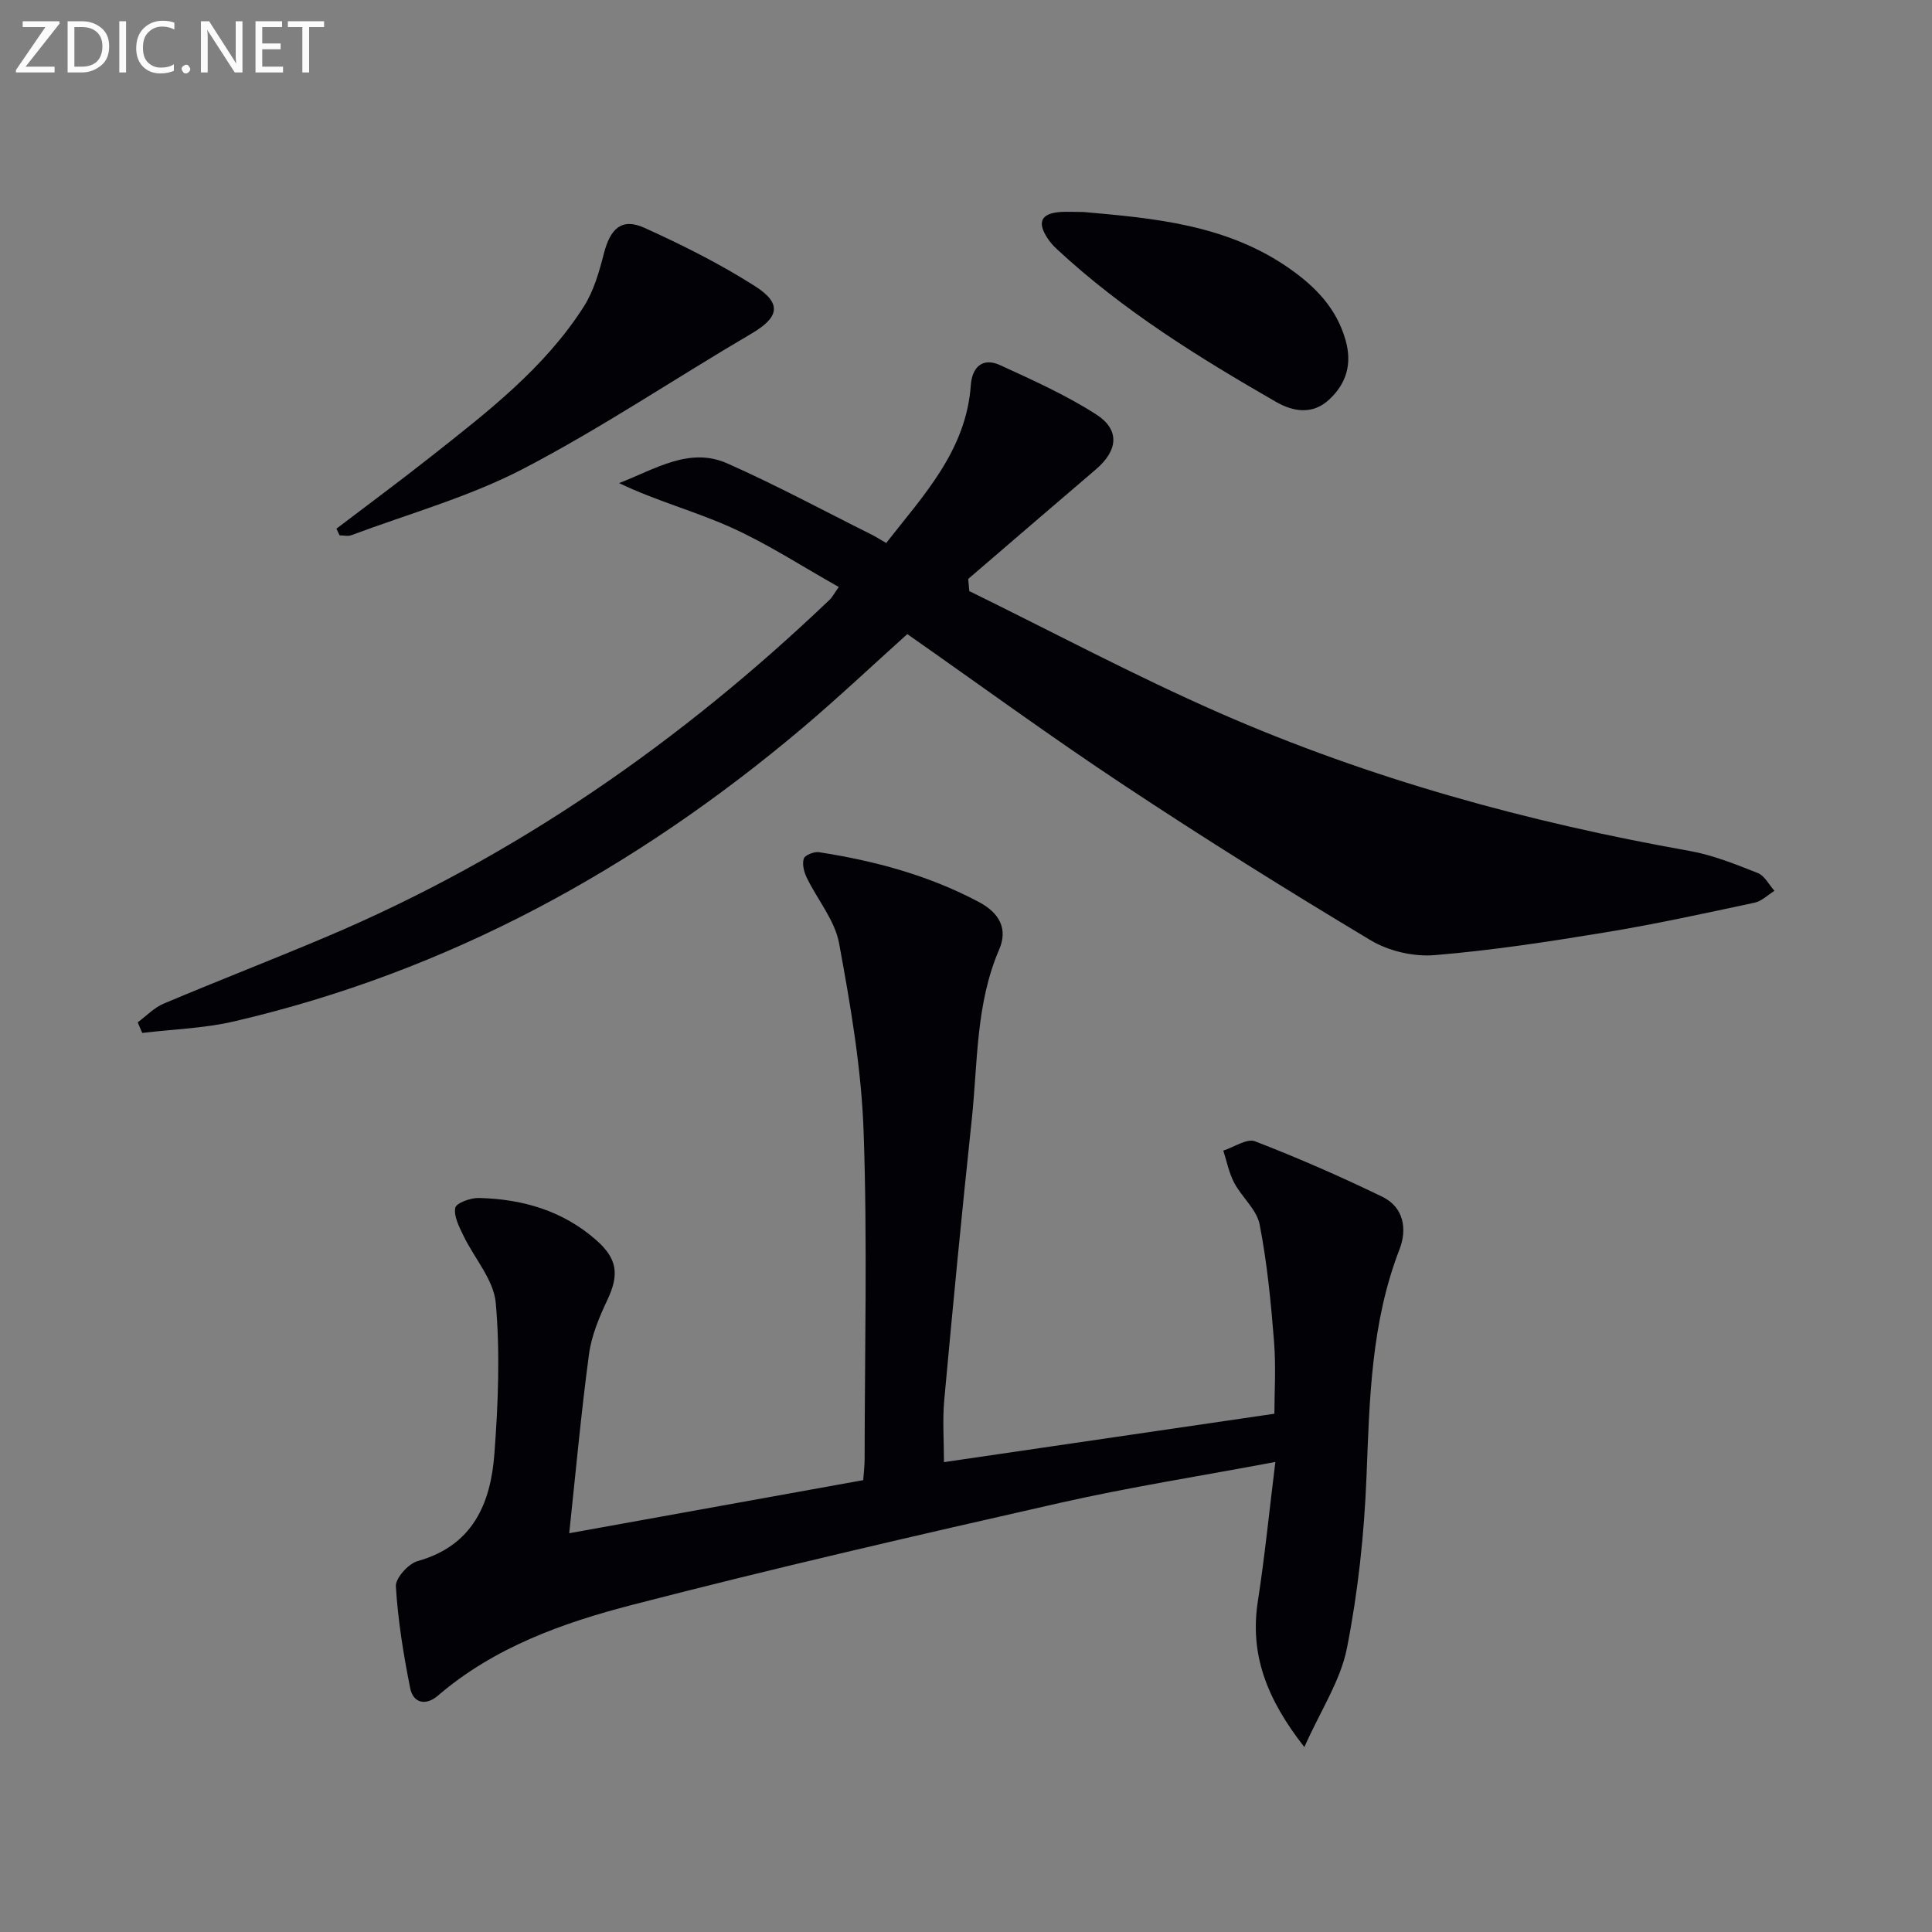 <svg enable-background="new 0 0 400 400" viewBox="0 0 400 400" xmlns="http://www.w3.org/2000/svg"><rect x="0" y="0" width="400" height="400" fill="#808080" stroke="none"/><path d="m264.05 302.68c-15.62 2.94-30.21 5.22-44.58 8.47-29.58 6.7-59.15 13.5-88.5 21.1-14.43 3.73-28.63 8.78-40.31 18.82-2.45 2.11-5.11 1.62-5.74-1.58-1.39-6.95-2.53-13.99-2.96-21.04-.11-1.71 2.59-4.71 4.53-5.25 11.42-3.2 15.1-11.93 15.87-22.2.78-10.39 1.2-20.92.28-31.26-.43-4.81-4.47-9.26-6.71-13.95-.87-1.82-2.01-3.98-1.67-5.73.19-.98 3.14-2.06 4.83-2.03 9.03.2 17.38 2.6 24.33 8.7 4.42 3.88 4.8 7.16 2.34 12.38-1.68 3.56-3.29 7.38-3.81 11.23-1.65 12.29-2.77 24.66-4.1 37.1 20.62-3.72 40.65-7.34 60.87-10.99.12-1.7.29-2.98.29-4.26.02-22.66.59-45.34-.21-67.98-.46-13.03-2.71-26.07-5.08-38.93-.88-4.77-4.49-9.01-6.69-13.57-.57-1.18-.99-2.81-.61-3.95.24-.73 2.13-1.47 3.15-1.32 11.55 1.79 22.7 4.78 33.13 10.33 4.39 2.34 5.95 5.68 4.17 9.81-4.88 11.32-4.42 23.4-5.68 35.23-2.06 19.32-3.92 38.66-5.69 58.01-.39 4.25-.06 8.57-.06 12.9 22.55-3.3 45-6.59 68.41-10.02 0-4.22.35-9.66-.08-15.04-.64-8.09-1.43-16.22-2.98-24.17-.61-3.08-3.68-5.62-5.26-8.6-1.09-2.05-1.53-4.43-2.26-6.67 2.22-.71 4.89-2.58 6.58-1.92 8.93 3.45 17.73 7.3 26.35 11.48 4.44 2.15 5.17 6.71 3.56 10.86-5.9 15.21-6.21 31.08-6.84 47.06-.47 11.91-1.75 23.89-4.06 35.57-1.33 6.7-5.43 12.85-8.81 20.44-7.84-10.02-11.37-19.27-9.6-30.36 1.41-9.12 2.32-18.36 3.6-28.67z" fill="#010106"/><path d="m200.68 122.38c17.26 8.46 34.25 17.53 51.84 25.24 31.15 13.65 63.78 22.6 97.26 28.55 4.84.86 9.54 2.76 14.15 4.58 1.41.56 2.32 2.42 3.45 3.69-1.36.84-2.63 2.13-4.1 2.45-10.22 2.18-20.44 4.42-30.74 6.12-11.78 1.94-23.62 3.76-35.51 4.74-4.34.36-9.51-.83-13.24-3.07-17.26-10.34-34.33-21.01-51.1-32.12-15.12-10.01-29.77-20.72-44.84-31.28-7.23 6.49-14.32 13.2-21.77 19.49-34.58 29.17-73.32 50.4-117.62 60.7-6.19 1.44-12.67 1.62-19.01 2.39-.31-.73-.63-1.46-.94-2.19 1.78-1.32 3.39-3.04 5.38-3.88 11.16-4.71 22.46-9.08 33.61-13.8 39.25-16.59 73.6-40.53 104.33-69.88.46-.44.75-1.04 1.83-2.58-7.57-4.25-14.65-8.89-22.28-12.32-7.51-3.38-15.58-5.52-23.21-9.19 7.48-2.87 14.54-7.56 22.4-4.08 10.13 4.49 19.91 9.77 29.84 14.72.88.44 1.71.98 3.07 1.76 7.77-9.95 16.55-19.12 17.52-32.69.26-3.68 2.4-5.81 6.06-4.13 6.76 3.1 13.62 6.18 19.86 10.18 5.02 3.22 4.55 7.49-.05 11.42-8.82 7.53-17.61 15.1-26.41 22.66.06.83.14 1.67.22 2.52z" fill="#010106"/><path d="m69.65 109.46c6.56-4.99 13.19-9.89 19.66-15 11.63-9.18 23.44-18.27 31.55-30.97 2.06-3.23 3.19-7.19 4.16-10.97 1.34-5.26 3.74-7.46 8.4-5.35 7.84 3.54 15.6 7.44 22.84 12.04 5.77 3.67 5 6.53-.73 9.89-15.77 9.25-31 19.52-47.19 27.95-11.22 5.84-23.68 9.3-35.61 13.76-.71.27-1.61.03-2.42.03-.22-.45-.44-.92-.66-1.38z" fill="#010106"/><path d="m224.31 43.89c14.4 1.28 29.49 2.55 42.5 11.59 5.45 3.79 9.9 8.3 11.78 14.96 1.37 4.85.21 8.91-3.36 12.25-3.46 3.25-7.49 2.56-11.07.5-16.02-9.21-31.7-18.93-45.32-31.59-.73-.67-1.41-1.43-1.95-2.26-2.24-3.37-1.33-5.19 2.74-5.46 1.31-.07 2.65.01 4.68.01z" fill="#010106"/><g fill="#fafbfa"><path d="m12.4 4.8-7.1 9h6v1.2h-8v-.5l6.1-8.9h-4.7v-1.2h7.6v.4z"/><path d="m14 14v-9.6h3c1.6 0 2.9.5 4 1.4s1.6 2.2 1.6 3.8-.5 3-1.6 3.9-2.4 1.5-4 1.5h-3zm1.4-8.4v8.2h1.6c1.3 0 2.4-.4 3.1-1.1s1.1-1.8 1.1-3.1-.4-2.3-1.2-3-1.8-1-3.1-1z"/><path d="m26.1 4.4v10.6h-1.4v-10.6z"/><path d="m36.1 14.6c-.8.4-1.8.6-2.9.6-1.5 0-2.7-.5-3.6-1.4s-1.4-2.2-1.4-3.8c0-1.7.5-3.1 1.5-4.1s2.3-1.6 3.9-1.6c1 0 1.8.1 2.5.4v1.4c-.8-.4-1.6-.6-2.5-.6-1.2 0-2.1.4-2.9 1.2s-1.1 1.8-1.1 3.2c0 1.3.3 2.3 1 3s1.6 1.1 2.7 1.1c1 0 2-.2 2.7-.7v1.3z"/><path d="m37.6 14.3c0-.2.1-.5.3-.6s.4-.3.6-.3c.3 0 .5.1.6.3s.3.4.3.6-.1.4-.3.6-.4.3-.6.3c-.3 0-.5-.1-.6-.3s-.3-.4-.3-.6z"/><path d="m50.2 15h-1.6l-5.3-8.2c-.2-.2-.3-.5-.4-.7 0 .2.1.7.1 1.5v7.4h-1.4v-10.6h1.7l5.2 8.1c.2.4.4.6.4.7 0-.3-.1-.8-.1-1.5v-7.3h1.4z"/><path d="m58.6 15h-5.7v-10.6h5.5v1.2h-4.1v3.4h3.8v1.2h-3.8v3.6h4.3z"/><path d="m67.1 5.6h-3.1v9.4h-1.4v-9.4h-3v-1.2h7.5z"/></g></svg>